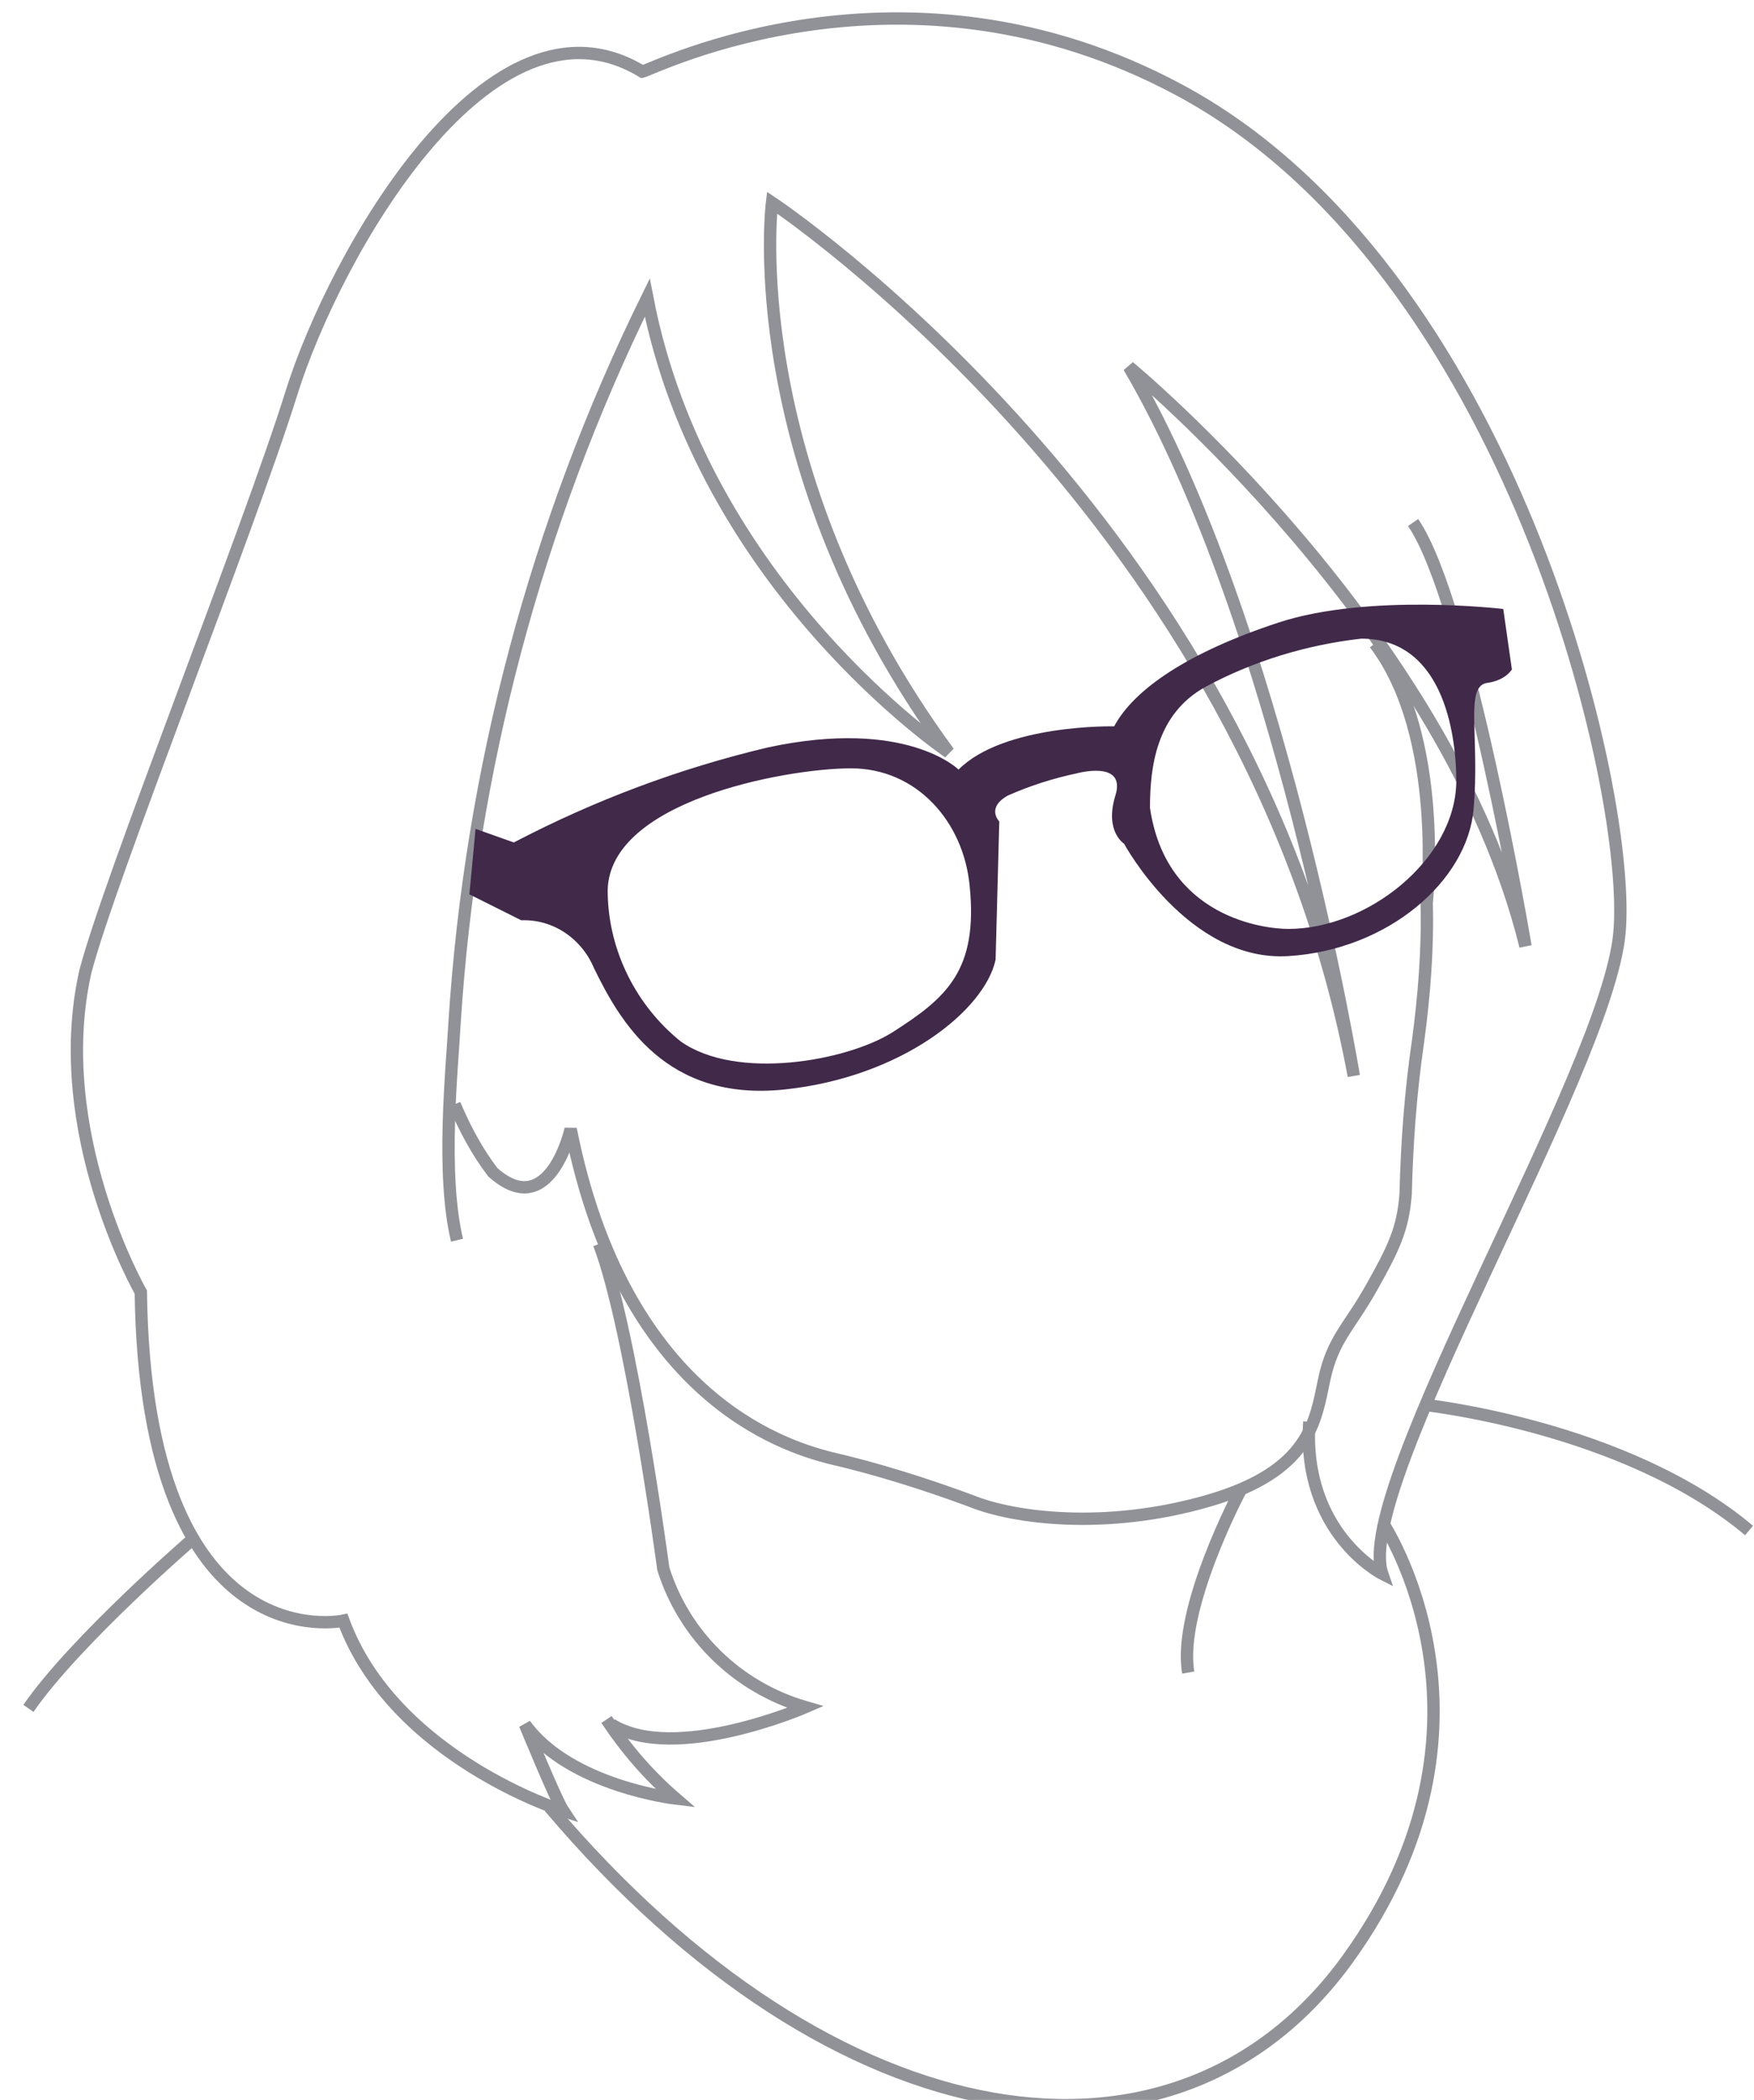 <?xml version="1.0" encoding="utf-8"?>
<!-- Generator: Adobe Illustrator 22.1.0, SVG Export Plug-In . SVG Version: 6.00 Build 0)  -->
<svg version="1.1" id="Calque_1" xmlns="http://www.w3.org/2000/svg" xmlns:xlink="http://www.w3.org/1999/xlink" x="0px" y="0px"
	 viewBox="0 0 142 170" style="enable-background:new 0 0 142 170;" xml:space="preserve">
<style type="text/css">
	.st0{opacity:0.8;}
	.st1{fill:none;stroke:#76777E;}
	.st2{fill:url(#SVGID_1_);}
	.st3{fill:#FF009B;}
</style>
<g id="Visage" class="st0">
	<path id="Forme_115" class="st1" d="M111.3,52.1c5.7,7.5,4.2,21,4.2,21c0.1,3.7-0.2,7.5-0.7,11.2c-0.6,4.1-0.9,8.2-1,12.3
		c-0.2,2.9-1,4.5-2.8,7.7s-3.1,4.1-3.8,7.4s-1.1,7.4-9.4,9.8s-15.8,1.4-19.2,0c-3.8-1.4-7.6-2.6-11.5-3.5c-3.8-1-16.6-5-20.9-26.6
		c0,0-1.7,7.6-6.3,3.5c-1.3-1.7-2.3-3.6-3.1-5.5"/>
	<path id="Forme_116" class="st1" d="M106,115.1c-0.6,9,5.9,12.3,5.9,12.3c-2.4-7,18.1-40.5,19.2-51.8s-8.8-53.9-35.6-68.3
		C73.2-4.7,52.9,5.6,52,5.8c-12.3-7.5-24.9,14.8-28.4,26S8.8,71.3,6.9,78.7c-2.9,13,4.5,25.9,4.5,25.9c0.4,30.1,16.4,26.6,16.4,26.6
		c4.1,11.1,17.8,15.4,17.8,15.4c-0.6-0.9-3.1-7-3.1-7c3.6,5,12.2,6,12.2,6c-2.2-1.9-4-4-5.6-6.4 M114.4,42.3
		c4.4,6.4,9.1,34.3,9.1,34.3C117.2,51,91.4,29.7,91.4,29.7c12.2,20.8,18.2,57.4,18.2,57.4c-8.3-44.9-47.1-70.7-47.1-70.7
		s-2.7,21.3,14.3,44.5c0,0-19.9-13.4-24.4-36.8c-9,18.3-14.3,38.3-15.6,58.7c-0.2,3.7-1.1,12.2,0.2,17.6"/>
	<path id="Forme_118" class="st1" d="M49.5,139.6c5.1,3.2,15.7-1.4,15.7-1.4c-5.5-1.6-9.8-5.8-11.5-11.2c0,0-2.6-19.5-5.2-26.3"/>
	<path id="Forme_119" class="st1" d="M100.4,120.7c0,0-5.1,9.6-4.2,14.7"/>
	<path id="Forme_120" class="st1" d="M111.9,123.2c0,0,11,16.3-2.8,35.4s-41.4,15.1-64.6-12.3"/>
	<path id="Forme_121" class="st1" d="M115.1,113.7c0,0,16.4,1.7,26.5,10.2"/>
	<path id="Forme_122" class="st1" d="M15.6,124.6c0,0-9.5,8.2-13.3,13.7"/>
</g>
<linearGradient id="SVGID_1_" gradientUnits="userSpaceOnUse" x1="38" y1="103.374" x2="122.4" y2="103.374" gradientTransform="matrix(1 0 0 -1 0 172)">
	<stop  offset="0" style="stop-color:#41294aeb"/>
	<stop  offset="1" style="stop-color:#41294aeb"/>
</linearGradient>
<path class="st2" d="M121.7,49.3c0,0-10.9-1.3-18.2,1.1c-7.3,2.4-11.7,5.4-13.3,8.4c0,0-8.9-0.2-12.6,3.5c0,0-4.2-4.2-15.4-1.8
	c-7.2,1.7-14.1,4.3-20.6,7.7l-3.1-1.1L38,72.4l4.2,2.1c2.6-0.1,4.9,1.5,5.9,3.9c2.1,4.3,5.8,10.8,15.4,9.8c9.5-1,16.2-6.4,17.1-10.5
	l0.3-11.2c0,0-1.1-1.1,0.7-2.1c1.8-0.8,3.7-1.4,5.6-1.8c0,0,4-1.1,3.1,1.8c-0.9,2.9,0.7,3.9,0.7,3.9s5.2,9.6,13.3,9.1
	s14.5-6.1,15-11.9s-0.7-9.8,1-10.2c0.8-0.1,1.6-0.4,2.1-1.1C122.4,54.2,121.7,49.3,121.7,49.3z M72.2,83.6
	c-3.7,2.3-12.6,3.9-17.1,0.7c-3.6-2.9-5.8-7.3-5.9-11.9c-0.3-7.5,14.4-10.2,19.7-10.2c5.3,0,9.1,4.3,9.6,9.5
	C79.2,78.6,76.6,80.8,72.2,83.6z M104.3,75.2c-1.9,0-9.9-0.9-11.2-9.8c0-3.3,0.5-7.6,4.5-9.8c3.9-2.1,8.2-3.4,12.6-3.9
	c6.5,0,7.7,7.4,7.7,11.6C117.8,69.6,110.7,75.2,104.3,75.2z"/>
<path id="Forme_123" class="st3" d="M100.8,51"/>
</svg>
